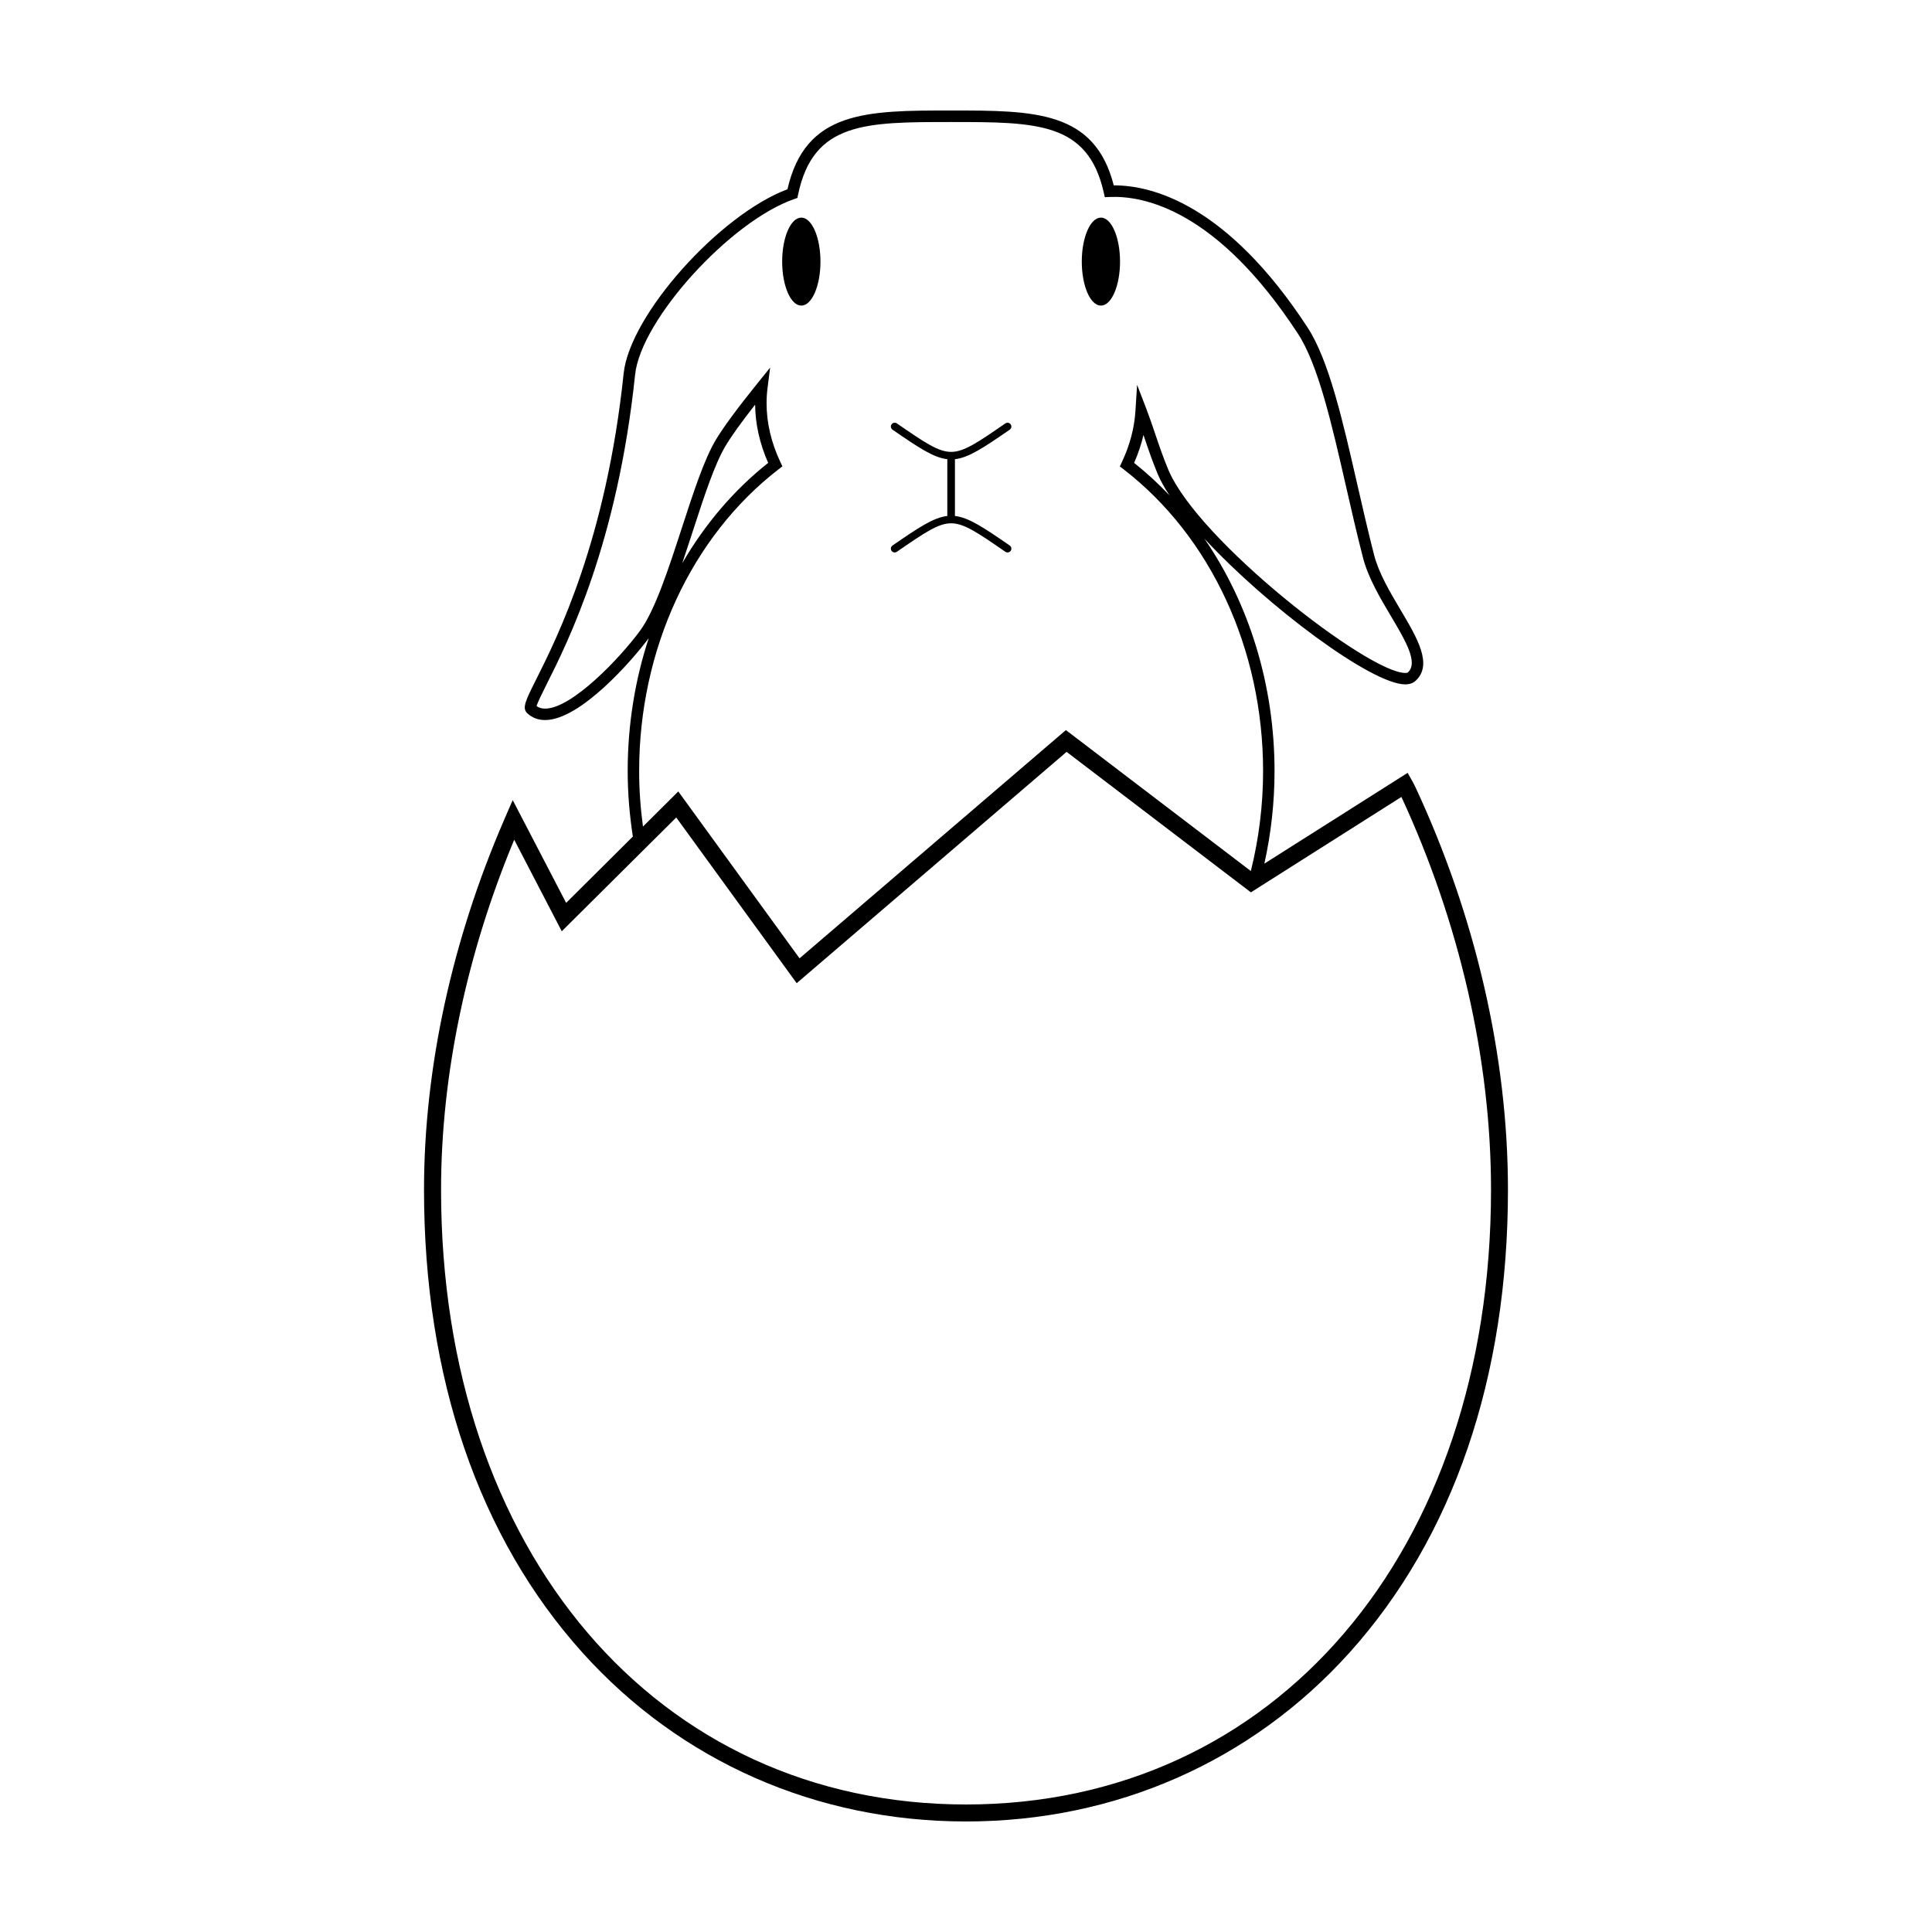 <?xml version="1.0" encoding="UTF-8"?>
<!-- The Best Svg Icon site in the world: iconSvg.co, Visit us! https://iconsvg.co -->
<svg fill="#000000" width="800px" height="800px" version="1.1" viewBox="144 144 512 512" xmlns="http://www.w3.org/2000/svg">
 <g>
  <path d="m380.53 288.56c-0.465 0.316-0.574 0.945-0.262 1.41 0.316 0.457 0.953 0.574 1.41 0.258 7.297-5.027 10.953-7.551 14.379-7.551 3.426 0 7.082 2.523 14.379 7.551 0.176 0.121 0.379 0.18 0.574 0.18 0.316 0 0.641-0.156 0.836-0.438 0.316-0.457 0.203-1.094-0.262-1.41-6.973-4.805-10.867-7.406-14.516-7.82v-15.047c3.648-0.414 7.543-3.012 14.516-7.82 0.465-0.316 0.578-0.945 0.262-1.406-0.316-0.457-0.945-0.574-1.41-0.262-7.289 5.027-10.953 7.551-14.379 7.551-3.426 0-7.078-2.523-14.379-7.551-0.457-0.316-1.094-0.203-1.41 0.262-0.316 0.457-0.203 1.094 0.262 1.406 6.973 4.805 10.871 7.406 14.516 7.82v15.047c-3.644 0.414-7.543 3.012-14.516 7.82z"/>
  <path d="m361.43 213.33c0 6.438-2.273 11.656-5.074 11.656-2.805 0-5.074-5.219-5.074-11.656 0-6.441 2.269-11.66 5.074-11.66 2.801 0 5.074 5.219 5.074 11.66"/>
  <path d="m440.82 213.33c0 6.438-2.269 11.656-5.066 11.656-2.801 0-5.07-5.219-5.07-11.656 0-6.441 2.269-11.66 5.07-11.66 2.797 0 5.066 5.219 5.066 11.66"/>
  <path d="m519.19 352.78-0.66-1.328-1.492-2.637-37.969 24.059c1.77-7.969 2.695-16.207 2.695-24.535 0-22.707-6.691-44.305-18.582-61.59 16.801 18.141 44.371 38.617 53.207 38.617 1.148 0 2.07-0.312 2.746-0.934 4.656-4.266 0.473-11.316-3.961-18.781-2.836-4.781-5.769-9.73-7.008-14.52-1.621-6.297-3.098-12.762-4.527-19.008-3.844-16.812-7.473-32.691-13.145-41.379-21.402-32.734-41.297-37.621-51.254-37.621h-0.082c-5.062-19.84-21.09-19.84-43.105-19.84-22.359 0-38.594 0-43.367 20.867-18.102 6.82-41.789 33.328-43.41 48.793-4.613 44.09-17.582 69.945-23.121 80.98-2.902 5.785-3.879 7.727-2.402 9.113 1.27 1.184 2.848 1.785 4.691 1.785 9.34 0 23.125-15.836 27.484-21.715-3.652 11.082-5.586 22.992-5.586 35.223 0 5.856 0.488 11.656 1.371 17.367l-17.68 17.578-14.16-27.23-1.16 2.641-1.148 2.664c-13.68 31.59-21.199 65.535-21.199 97.945 0 49.723 14.52 92.141 41.988 122.67 25.965 28.859 62.07 44.746 101.64 44.746s75.676-15.891 101.64-44.75c27.469-30.527 41.988-72.945 41.988-122.67-0.004-35.57-8.719-72.75-24.441-106.51zm-205.81-4.445c0-32.23 13.828-62.137 36.996-80.004l0.969-0.746-0.523-1.102c-2.438-5.16-3.672-10.422-3.672-15.648 0-1.355 0.09-2.731 0.262-4.09l0.68-5.324-3.371 4.18c-5.367 6.656-9.09 11.715-11.062 15.027-3.062 5.152-5.93 13.949-8.957 23.262-3.492 10.723-7.098 21.816-11.047 27.211-5.285 7.215-18.098 20.691-25.195 20.691-0.887 0-1.629-0.215-2.254-0.672 0.258-0.984 1.441-3.34 2.68-5.82 5.613-11.191 18.758-37.395 23.426-82.031 1.523-14.523 25.176-40.621 42.188-46.531l0.816-0.281 0.172-0.84c4.031-19.281 17.785-19.281 40.578-19.281 22.602 0 36.242 0 40.441 18.676l0.277 1.246 1.273-0.055c8.906-0.406 28.359 3.269 49.902 36.215 5.379 8.23 8.949 23.852 12.73 40.391 1.43 6.273 2.91 12.758 4.551 19.098 1.352 5.211 4.523 10.578 7.336 15.312 3.941 6.648 7.352 12.395 4.516 14.992-0.051 0.047-0.258 0.125-0.691 0.125-9.742 0-54.828-34.961-62.773-53.832-1.391-3.305-2.449-6.449-3.477-9.488-0.754-2.246-1.477-4.367-2.309-6.539l-2.5-6.5-0.438 6.949c-0.289 4.543-1.5 9.113-3.613 13.574l-0.523 1.102 0.969 0.746c23.164 17.863 36.996 47.777 36.996 80.004 0 9.02-1.125 17.926-3.246 26.484l-49.012-37.359-70.586 60.492-32.137-44.23-9.355 9.309c-0.66-4.844-1.016-9.758-1.016-14.711zm11.406-55.051c0.945-2.781 1.867-5.633 2.797-8.465 2.977-9.145 5.785-17.785 8.688-22.645 1.523-2.555 4.144-6.219 7.84-10.934 0.059 5.164 1.219 10.344 3.461 15.426-9.137 7.246-16.816 16.305-22.785 26.617zm129.14-18.008c-2.926-3.09-6.055-5.969-9.375-8.605 1.078-2.445 1.906-4.918 2.481-7.406 0.086 0.238 0.156 0.469 0.242 0.711 1.043 3.09 2.121 6.289 3.551 9.691 0.723 1.723 1.777 3.613 3.102 5.609zm-53.922 346.93c-81.914 0-139.12-66.992-139.12-162.91 0-30.656 6.867-62.715 19.387-92.762l12.602 24.262 30.336-30.156 31.918 43.918 71.531-61.305 48.84 37.227 39.891-25.285c15.289 33.031 23.746 69.355 23.746 104.1-0.008 95.926-57.215 162.91-139.13 162.91z"/>
 </g>
</svg>